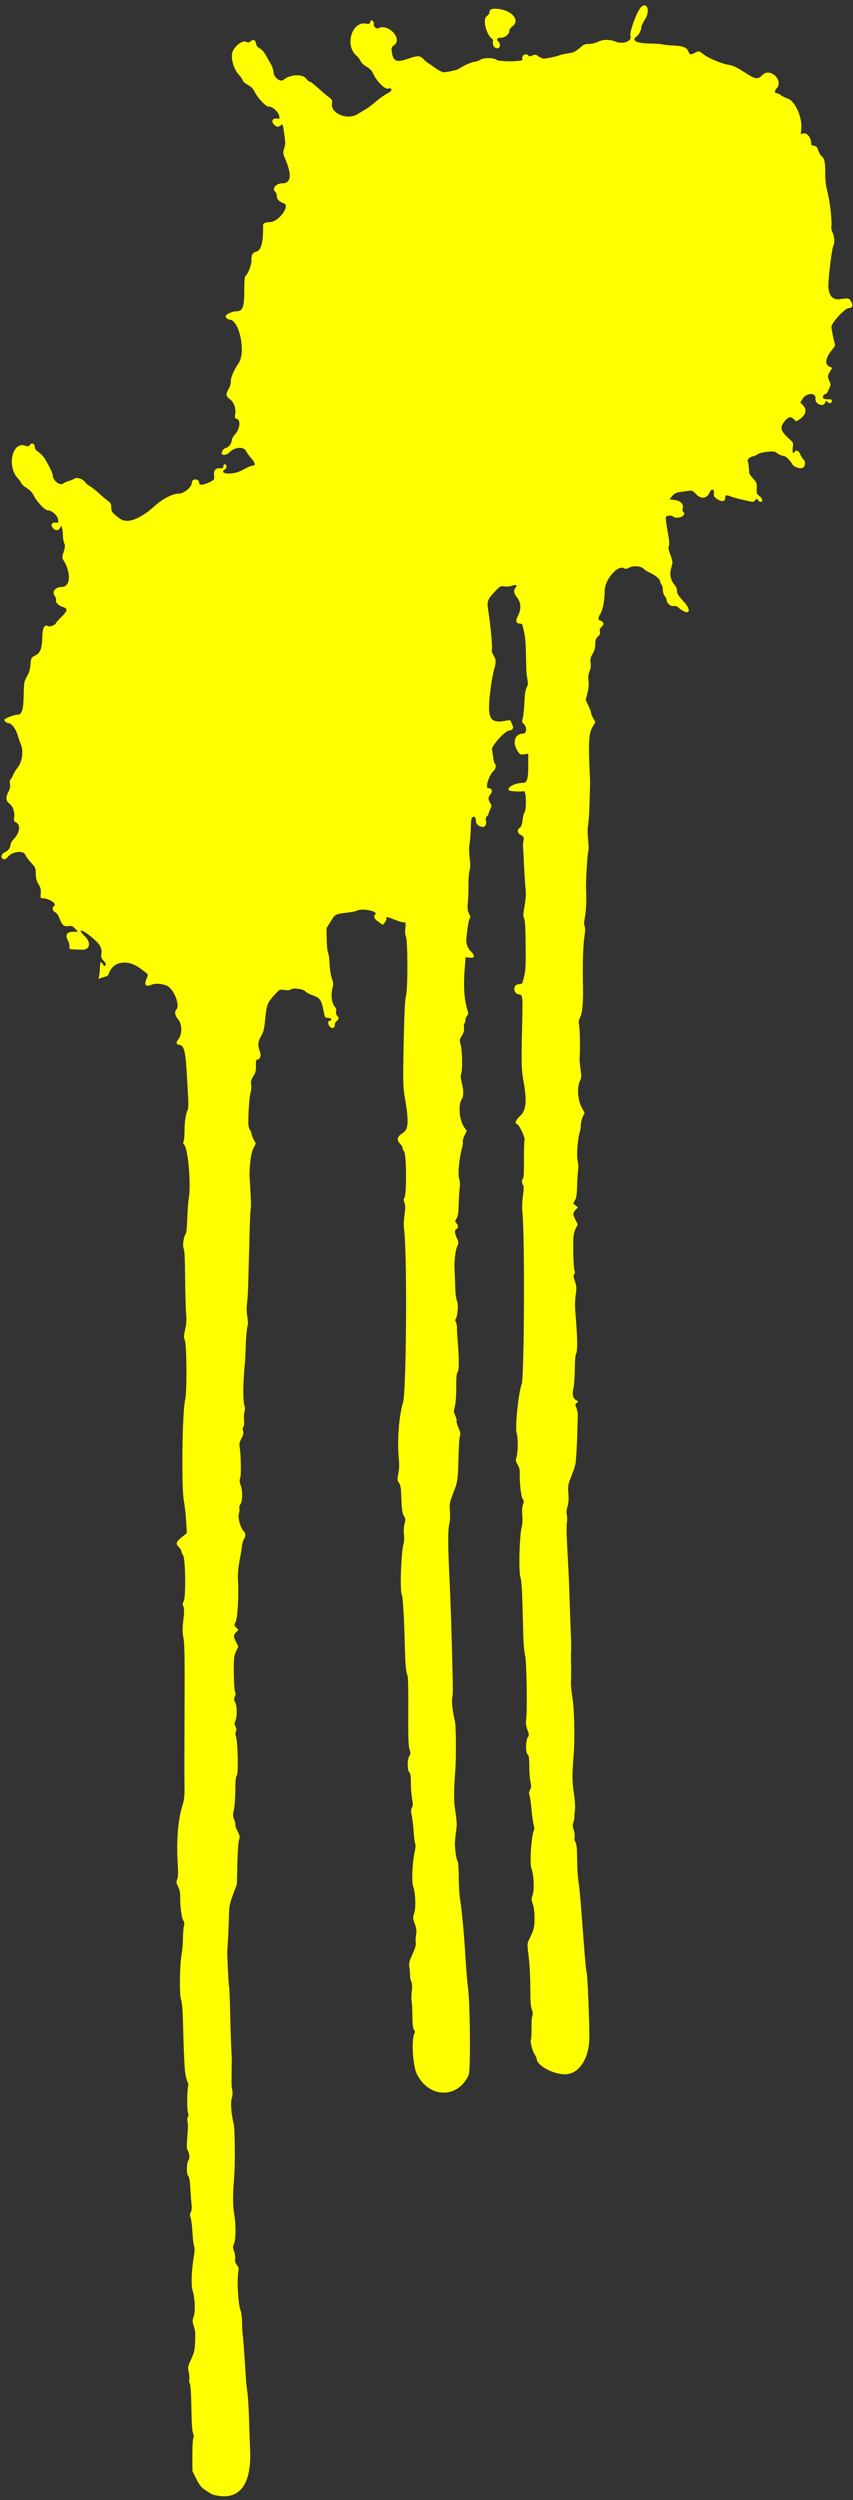 <?xml version="1.0" encoding="UTF-8"?><svg xmlns="http://www.w3.org/2000/svg" xmlns:xlink="http://www.w3.org/1999/xlink" height="612.9" preserveAspectRatio="xMidYMid meet" version="1.0" viewBox="221.2 35.8 209.2 612.9" width="209.2" zoomAndPan="magnify"><rect x="221.2" y="35.8" width="209.2" height="612.9" fill="#333333" stroke="none"/><g id="change1_1"><path d="m 274.63,647.623 c -1.336,-0.24 -1.365,-0.253 -3.094,-1.389 -0.975,-0.641 -1.409,-1.185 -2.179,-2.728 l -0.961,-1.927 -0.015,-3.726 c -0.008,-2.049 0.092,-3.981 0.223,-4.293 0.157,-0.375 0.132,-0.822 -0.075,-1.322 -0.201,-0.486 -0.342,-2.676 -0.395,-6.146 -0.052,-3.444 -0.189,-5.591 -0.38,-5.947 -0.164,-0.306 -0.224,-0.79 -0.133,-1.076 0.091,-0.286 0.033,-1.07 -0.129,-1.743 -0.277,-1.156 -0.244,-1.332 0.601,-3.187 0.888,-1.948 0.968,-2.473 0.992,-6.481 0.003,-0.283 -0.171,-1.038 -0.384,-1.679 -0.345,-1.039 -0.345,-1.29 0.003,-2.313 0.451,-1.329 0.311,-4.515 -0.282,-6.42 -0.389,-1.252 -0.231,-5.148 0.345,-8.455 0.191,-1.096 0.203,-1.873 0.038,-2.313 -0.137,-0.364 -0.319,-1.897 -0.405,-3.406 -0.086,-1.509 -0.283,-3.108 -0.438,-3.554 -0.214,-0.614 -0.204,-0.957 0.042,-1.416 0.223,-0.416 0.269,-1.095 0.148,-2.166 -0.097,-0.858 -0.229,-2.62 -0.292,-3.915 -0.08,-1.633 -0.238,-2.489 -0.514,-2.794 -0.478,-0.528 -0.391,-3.326 0.121,-3.944 0.34,-0.41 0.18,-1.703 -0.309,-2.485 -0.18,-0.288 -0.18,-1.35 0,-3.349 0.152,-1.696 0.169,-3.177 0.039,-3.522 -0.138,-0.369 -0.118,-0.791 0.053,-1.11 0.193,-0.36 0.196,-0.746 0.01,-1.278 -0.249,-0.715 -0.156,-5.983 0.114,-6.419 0.065,-0.105 -0.015,-0.519 -0.178,-0.919 -0.693,-1.704 -0.811,-3.227 -1.11,-14.412 -0.09,-3.35 -0.247,-5.221 -0.487,-5.795 -0.433,-1.035 -0.332,-8.595 0.15,-11.218 0.17,-0.924 0.314,-2.606 0.321,-3.737 0.007,-1.131 0.111,-2.491 0.231,-3.022 0.158,-0.698 0.123,-1.081 -0.125,-1.38 -0.414,-0.499 -0.823,-3.476 -0.781,-5.682 0.023,-1.175 -0.113,-1.881 -0.508,-2.639 -0.466,-0.894 -0.496,-1.139 -0.224,-1.796 0.224,-0.541 0.263,-1.56 0.136,-3.528 -0.364,-5.615 0.037,-11.027 1.059,-14.27 0.562,-1.782 0.624,-2.401 0.581,-5.782 -0.026,-2.082 -0.016,-10.561 0.024,-18.841 0.055,-11.683 -0.005,-15.438 -0.268,-16.764 -0.275,-1.381 -0.28,-2.222 -0.029,-4.382 0.238,-2.046 0.24,-2.828 0.01,-3.333 -0.239,-0.525 -0.226,-0.78 0.067,-1.248 0.569,-0.91 0.458,-10.44 -0.131,-11.281 -0.231,-0.33 -0.42,-0.771 -0.42,-0.979 0,-0.208 -0.299,-0.691 -0.665,-1.073 -0.808,-0.843 -0.636,-1.312 0.941,-2.56 l 1.055,-0.836 -0.175,-2.98 c -0.096,-1.639 -0.343,-3.822 -0.549,-4.85 -0.636,-3.18 -0.406,-21.933 0.305,-24.854 0.487,-1.999 0.401,-13.791 -0.107,-14.722 -0.263,-0.482 -0.244,-0.94 0.106,-2.511 0.324,-1.457 0.381,-2.433 0.236,-4.036 -0.105,-1.163 -0.212,-5.063 -0.238,-8.667 -0.03,-4.34 -0.145,-6.736 -0.339,-7.095 -0.344,-0.636 -0.058,-2.948 0.439,-3.547 0.205,-0.247 0.357,-1.605 0.425,-3.801 0.059,-1.879 0.217,-4.052 0.353,-4.83 0.603,-3.451 -0.123,-12.233 -1.101,-13.313 -0.276,-0.305 -0.328,-0.567 -0.164,-0.826 0.132,-0.209 0.242,-1.398 0.244,-2.643 0.004,-2.22 0.316,-4.236 0.792,-5.122 0.133,-0.248 0.173,-1.564 0.09,-2.955 -0.083,-1.38 -0.242,-4.185 -0.354,-6.234 -0.27,-4.934 -0.661,-6.504 -1.665,-6.68 -0.969,-0.169 -1.058,-0.521 -0.356,-1.414 0.945,-1.202 0.91,-3.757 -0.068,-4.871 -0.777,-0.885 -0.964,-1.879 -0.449,-2.393 0.85,-0.85 -0.228,-4.186 -1.779,-5.506 -0.886,-0.754 -3.154,-1.07 -4.273,-0.595 -1.47,0.623 -1.905,0.144 -1.283,-1.411 0.443,-1.106 0.442,-1.109 -0.178,-1.572 -0.342,-0.255 -0.925,-0.696 -1.295,-0.98 -3.133,-2.405 -6.817,-1.773 -7.782,1.335 -0.078,0.251 -0.289,0.493 -0.468,0.539 -0.18,0.046 -0.715,0.211 -1.19,0.368 l -0.863,0.284 0.187,-0.823 c 0.103,-0.453 0.19,-1.372 0.194,-2.044 0.008,-1.302 0.253,-1.545 0.706,-0.699 0.153,0.287 0.389,0.453 0.523,0.37 0.387,-0.239 0.291,-0.558 -0.39,-1.292 -0.537,-0.579 -0.611,-0.851 -0.483,-1.781 0.192,-1.403 -0.438,-2.38 -2.715,-4.206 -2.333,-1.871 -3.251,-1.807 -1.307,0.092 1.56,1.523 1.167,3.342 -0.703,3.251 -0.391,-0.019 -1.266,-0.053 -1.946,-0.076 -1.166,-0.039 -1.232,-0.079 -1.172,-0.709 0.035,-0.367 -0.132,-1.037 -0.37,-1.49 -0.751,-1.421 -0.273,-2.133 1.43,-2.133 h 1.058 l -0.735,-0.767 c -0.628,-0.656 -0.868,-0.746 -1.658,-0.619 -1.098,0.176 -1.526,-0.21 -2.18,-1.964 -0.252,-0.676 -0.671,-1.27 -0.997,-1.413 -0.722,-0.318 -0.88,-1.147 -0.299,-1.572 0.779,-0.57 -1.301,-1.888 -2.979,-1.888 -0.365,0 -0.415,-0.188 -0.308,-1.143 0.104,-0.92 -0.003,-1.369 -0.545,-2.294 -0.511,-0.872 -0.674,-1.5 -0.674,-2.594 0,-1.353 -0.071,-1.519 -1.143,-2.665 -0.629,-0.672 -1.268,-1.55 -1.42,-1.951 -0.411,-1.082 -3.032,-0.862 -4.136,0.347 -0.773,0.846 -0.941,0.91 -1.487,0.563 -0.537,-0.34 -0.096,-1.319 0.723,-1.605 0.7,-0.244 1.296,-1.137 1.296,-1.94 0,-0.225 0.452,-0.9 1.005,-1.499 1.272,-1.379 1.444,-3.296 0.342,-3.798 -0.541,-0.246 -0.606,-0.409 -0.48,-1.189 0.206,-1.267 -0.32,-2.805 -1.174,-3.436 -0.876,-0.648 -0.941,-1.57 -0.207,-2.94 0.362,-0.676 0.467,-1.21 0.355,-1.808 -0.108,-0.577 -0.036,-0.989 0.226,-1.288 0.212,-0.242 0.466,-0.702 0.563,-1.023 0.098,-0.321 0.599,-1.13 1.113,-1.799 1.12,-1.456 1.454,-3.968 0.754,-5.668 -0.214,-0.519 -0.579,-1.578 -0.811,-2.354 -0.442,-1.477 -1.492,-2.83 -2.197,-2.83 -0.43,0 -1.031,-0.472 -1.031,-0.81 0,-0.317 2.319,-1.245 3.11,-1.245 1.207,0 1.559,-1.05 1.635,-4.878 0.06,-3.051 0.11,-3.334 0.79,-4.495 0.517,-0.882 0.768,-1.726 0.872,-2.934 0.144,-1.667 0.163,-1.704 1.174,-2.226 1.288,-0.665 1.667,-1.691 1.735,-4.683 0.049,-2.195 0.575,-3.055 1.514,-2.475 0.302,0.187 1.762,-0.381 1.762,-0.685 0,-0.118 0.636,-0.846 1.414,-1.617 1.568,-1.556 1.619,-2.025 0.265,-2.471 -1.019,-0.336 -1.794,-1.13 -1.599,-1.638 0.078,-0.204 -0.02,-0.584 -0.218,-0.845 -0.902,-1.191 -0.034,-2.402 1.722,-2.402 2.07,0 2.225,-3.606 0.284,-6.6 -0.318,-0.49 -0.307,-0.742 0.085,-1.984 0.362,-1.148 0.39,-1.551 0.147,-2.085 -0.166,-0.364 -0.313,-1.206 -0.327,-1.87 -0.014,-0.665 -0.108,-1.498 -0.208,-1.851 l -0.183,-0.642 -0.314,0.578 c -0.386,0.709 -1.095,0.744 -1.692,0.083 -0.691,-0.763 -0.42,-1.44 0.558,-1.396 0.779,0.035 0.807,0.002 0.659,-0.771 -0.191,-0.997 -1.513,-2.196 -2.435,-2.21 -0.798,-0.012 -2.758,-2.057 -3.58,-3.736 -0.321,-0.655 -0.921,-1.282 -1.657,-1.728 -0.635,-0.385 -1.226,-0.906 -1.314,-1.156 -0.088,-0.251 -0.482,-0.803 -0.875,-1.227 -2.805,-3.026 -1.364,-9.216 1.862,-7.999 0.599,0.226 0.775,0.192 1.069,-0.211 0.469,-0.641 1.198,-0.347 1.198,0.484 0,0.45 0.279,0.831 0.937,1.278 0.515,0.35 1.201,1.077 1.524,1.615 1.242,2.07 1.92,3.51 1.958,4.159 0.078,1.331 1.875,2.589 2.661,1.862 0.134,-0.124 0.707,-0.371 1.272,-0.547 0.565,-0.177 1.171,-0.435 1.346,-0.574 0.531,-0.422 2.085,0.024 2.548,0.73 0.232,0.354 0.761,0.819 1.176,1.034 0.415,0.215 1.409,0.991 2.21,1.725 0.801,0.734 1.832,1.601 2.291,1.927 0.704,0.499 0.835,0.753 0.835,1.619 0,1.055 0.456,1.623 2.288,2.855 1.739,1.169 4.79,0.012 8.345,-3.165 2.097,-1.874 4.422,-3.065 5.98,-3.065 1.255,0 3.172,-1.647 3.172,-2.725 0,-0.356 0.203,-0.608 0.565,-0.703 0.674,-0.176 1.234,0.225 1.234,0.884 0,0.594 1.138,0.453 2.698,-0.336 0.982,-0.497 1.024,-0.567 0.942,-1.597 -0.102,-1.271 0.385,-1.826 1.525,-1.739 0.595,0.045 0.745,-0.048 0.745,-0.461 0,-0.289 0.17,-0.518 0.385,-0.518 0.43,0 0.53,0.908 0.128,1.157 -2.011,1.243 1.703,1.582 3.965,0.362 1.721,-0.928 2.306,-1.168 3.038,-1.242 0.445,-0.045 0.135,-0.853 -0.672,-1.753 -0.475,-0.53 -1.055,-1.337 -1.288,-1.792 -0.6,-1.173 -2.898,-0.943 -4.119,0.413 -0.476,0.528 -1.549,0.74 -1.778,0.351 -0.244,-0.414 0.351,-1.342 0.958,-1.494 0.726,-0.182 1.438,-1.123 1.438,-1.901 0,-0.287 0.405,-0.97 0.899,-1.518 1.13,-1.251 1.337,-3.457 0.349,-3.715 -0.475,-0.124 -0.529,-0.272 -0.396,-1.093 0.242,-1.493 -0.285,-3.016 -1.281,-3.698 -1.008,-0.69 -1.081,-1.309 -0.304,-2.577 0.315,-0.515 0.537,-1.281 0.519,-1.793 -0.035,-0.995 0.622,-2.533 1.955,-4.572 1.77,-2.707 0.079,-10.594 -2.272,-10.594 -0.528,0 -1.115,-0.652 -0.9,-1 0.287,-0.465 1.758,-1.055 2.63,-1.055 1.51,0 1.882,-0.997 1.883,-5.044 0,-2.566 0.086,-3.444 0.358,-3.67 0.582,-0.483 1.461,-2.788 1.406,-3.687 -0.082,-1.34 0.242,-1.962 1.144,-2.194 1.249,-0.322 1.78,-2.296 1.702,-6.325 -0.013,-0.655 0.454,-0.914 1.654,-0.919 2.104,-0.008 5.117,-4.028 3.454,-4.607 -1.163,-0.405 -1.751,-1.02 -1.751,-1.829 0,-0.385 -0.173,-0.844 -0.385,-1.02 -0.875,-0.726 0.226,-2.056 1.702,-2.056 2.238,0 2.458,-2.062 0.665,-6.228 -0.457,-1.062 -0.484,-1.34 -0.209,-2.184 0.389,-1.196 0.389,-1.475 0.008,-4.124 -0.285,-1.977 -0.338,-2.101 -0.742,-1.735 -0.607,0.55 -1.113,0.492 -1.763,-0.2 -0.73,-0.777 -0.257,-1.611 0.8,-1.409 0.627,0.12 0.659,0.078 0.517,-0.669 -0.186,-0.976 -1.739,-2.36 -2.531,-2.256 -0.667,0.087 -2.732,-2.082 -3.517,-3.695 -0.349,-0.718 -0.857,-1.228 -1.629,-1.638 -0.617,-0.327 -1.196,-0.841 -1.286,-1.141 -0.09,-0.3 -0.5,-0.901 -0.912,-1.335 -1.377,-1.452 -2.154,-4.529 -1.476,-5.845 0.813,-1.579 2.468,-2.681 3.332,-2.219 0.423,0.226 0.633,0.195 1.016,-0.152 0.63,-0.57 1.215,-0.327 1.319,0.548 0.045,0.383 0.308,0.823 0.583,0.979 0.796,0.451 1.33,0.996 1.786,1.825 0.233,0.424 0.761,1.349 1.172,2.056 0.411,0.707 0.756,1.666 0.765,2.132 0.027,1.337 1.673,2.597 2.471,1.892 1.501,-1.324 4.668,-1.484 5.526,-0.279 0.294,0.413 0.691,0.751 0.883,0.751 0.191,0 1.137,0.724 2.102,1.609 0.965,0.885 2.143,1.884 2.618,2.221 0.76,0.54 0.846,0.716 0.722,1.479 -0.408,2.511 3.857,4.241 6.391,2.592 0.706,-0.459 1.605,-1.002 1.999,-1.207 0.393,-0.204 1.432,-0.995 2.308,-1.758 0.876,-0.762 2.138,-1.665 2.805,-2.005 1.362,-0.695 1.499,-1.482 0.214,-1.225 -0.822,0.164 -2.781,-1.845 -3.615,-3.708 -0.313,-0.699 -0.8,-1.203 -1.573,-1.63 -0.646,-0.357 -1.283,-0.958 -1.506,-1.423 -0.212,-0.443 -0.647,-1.019 -0.967,-1.28 -2.958,-2.418 -1.253,-8.458 2.23,-7.901 0.862,0.138 0.993,0.088 1.128,-0.427 0.131,-0.501 0.21,-0.535 0.563,-0.243 0.226,0.187 0.356,0.482 0.289,0.655 -0.23,0.598 0.588,1.432 1.124,1.146 2.372,-1.269 5.987,2.575 3.884,4.13 -0.665,0.492 -0.728,0.66 -0.602,1.614 0.316,2.397 1.135,2.748 4.029,1.726 2.316,-0.818 2.988,-0.796 3.747,0.117 0.204,0.246 0.778,0.716 1.274,1.045 0.497,0.329 1.399,0.949 2.004,1.378 0.606,0.429 1.377,0.78 1.715,0.78 0.799,0 3.276,-0.547 3.614,-0.799 0.878,-0.653 3.364,-1.771 3.939,-1.773 0.374,-0.001 1.027,-0.23 1.45,-0.509 0.782,-0.515 3.195,-0.505 3.863,0.016 0.702,0.548 6.736,0.497 6.395,-0.054 -0.077,-0.125 -0.067,-0.457 0.022,-0.738 0.18,-0.566 1.3,-0.721 1.472,-0.204 0.079,0.236 0.291,0.23 0.909,-0.026 0.72,-0.298 0.887,-0.276 1.565,0.206 0.417,0.297 0.992,0.54 1.277,0.54 0.661,0 3.096,-0.505 3.77,-0.782 0.283,-0.116 0.919,-0.282 1.413,-0.369 0.495,-0.087 1.263,-0.222 1.708,-0.3 0.445,-0.078 1.308,-0.593 1.917,-1.144 0.949,-0.858 1.278,-1.003 2.285,-1.003 0.669,0 1.611,-0.222 2.185,-0.514 1.163,-0.593 2.891,-0.627 4.231,-0.084 1.974,0.8 4.184,-0.042 3.745,-1.428 -0.238,-0.75 1.237,-5.036 2.244,-6.519 1.547,-2.279 2.85,0.134 1.344,2.488 -0.495,0.773 -0.899,1.649 -0.899,1.945 0,0.72 -0.651,1.942 -1.262,2.37 -1.251,0.876 0.139,1.605 3.108,1.631 1.458,0.013 2.939,0.114 3.293,0.224 0.353,0.111 1.607,0.24 2.786,0.287 2.337,0.093 3.238,0.474 3.643,1.54 0.272,0.715 0.617,0.769 1.537,0.244 0.899,-0.514 1.134,-0.479 2.065,0.305 1.12,0.943 4.43,2.349 6.206,2.637 1.121,0.182 2.02,0.6 3.854,1.793 2.782,1.809 3.248,1.878 4.5,0.662 1.907,-1.852 5.241,1.399 3.421,3.336 -0.574,0.61 -0.524,1.161 0.105,1.161 0.185,0 0.612,0.217 0.95,0.483 0.338,0.266 1.133,0.659 1.768,0.873 1.754,0.593 3.542,4.695 3.242,7.436 l -0.133,1.212 0.721,-0.144 c 0.83,-0.166 1.822,1.083 1.822,2.296 0,0.528 0.141,0.675 0.707,0.741 0.57,0.066 0.771,0.279 1.039,1.109 0.183,0.565 0.546,1.201 0.808,1.413 0.726,0.588 0.908,1.436 0.912,4.24 0.003,1.828 0.165,3.163 0.563,4.625 0.581,2.136 1.15,7.262 0.932,8.402 -0.069,0.36 0.066,1.025 0.3,1.477 0.489,0.945 0.577,2.53 0.182,3.269 -0.314,0.588 -1.122,6.866 -1.209,9.393 -0.086,2.535 0.917,3.918 2.679,3.691 2.455,-0.316 2.385,-0.33 2.899,0.583 0.531,0.942 0.305,1.58 -0.561,1.58 -0.976,0 -4.435,3.807 -4.278,4.709 0.078,0.449 0.21,1.221 0.293,1.715 0.083,0.495 0.278,1.326 0.434,1.847 0.259,0.87 0.223,1.018 -0.436,1.799 -1.679,1.989 -2.02,3.61 -0.883,4.198 l 0.784,0.405 -0.527,0.852 c -0.631,1.021 -0.65,1.365 -0.13,2.408 0.273,0.547 0.322,0.941 0.156,1.26 -0.132,0.255 -0.366,0.782 -0.52,1.171 -0.153,0.389 -0.443,0.707 -0.643,0.707 -0.406,0 -0.756,0.69 -0.533,1.051 0.08,0.129 0.609,0.234 1.176,0.234 0.825,0 1.015,0.086 0.948,0.428 -0.116,0.596 -0.591,0.697 -1.064,0.225 -0.359,-0.359 -0.414,-0.348 -0.561,0.117 -0.403,1.269 -2.559,0.422 -2.397,-0.942 0.184,-1.55 -2.289,-1.454 -3.211,0.125 l -0.496,0.85 0.718,0.75 c 0.937,0.978 0.589,2.362 -0.829,3.291 l -0.904,0.593 -0.568,-0.534 c -0.794,-0.745 -1.262,-0.67 -2.156,0.349 -1.405,1.6 -1.18,2.54 1.078,4.523 0.931,0.818 0.959,0.89 0.794,2.089 -0.161,1.167 0.101,1.663 0.52,0.985 0.321,-0.52 0.935,-0.234 1.283,0.599 0.197,0.471 0.538,1.005 0.758,1.188 0.683,0.567 0.52,2.028 -0.247,2.221 -0.829,0.208 -2.117,-0.323 -2.481,-1.023 -0.456,-0.879 -1.59,-1.941 -2.079,-1.949 -0.452,-0.007 -1.259,-0.389 -1.988,-0.942 -0.485,-0.368 -3.801,0.042 -4.368,0.539 -0.212,0.186 -0.762,0.418 -1.223,0.516 -0.776,0.165 -1.506,0.919 -1.193,1.232 0.117,0.117 0.269,1.373 0.339,2.805 0.012,0.237 0.443,0.873 0.958,1.413 0.864,0.905 0.933,1.09 0.88,2.357 -0.048,1.138 0.034,1.439 0.474,1.748 0.293,0.205 0.653,0.6 0.802,0.877 0.38,0.71 -0.408,0.998 -0.921,0.336 -0.365,-0.471 -0.381,-0.471 -0.746,7e-5 -0.25,0.323 -0.567,0.435 -0.964,0.341 -0.325,-0.078 -1.4,-0.323 -2.389,-0.545 -0.989,-0.222 -2.219,-0.572 -2.733,-0.777 -1.004,-0.4 -1.25,-0.321 -1.25,0.404 0,0.884 -0.858,1.028 -1.9,0.32 -0.808,-0.549 -0.942,-0.772 -0.876,-1.457 0.111,-1.148 -0.606,-1.231 -1.092,-0.127 -0.638,1.45 -2.078,1.606 -3.261,0.352 -0.881,-0.934 -0.975,-0.97 -2.1,-0.801 -0.648,0.097 -1.611,0.238 -2.141,0.312 -0.662,0.093 -1.177,0.389 -1.645,0.944 l -0.681,0.808 1.231,0.144 c 1.502,0.176 2.294,0.97 2.055,2.058 -0.086,0.39 -0.033,0.779 0.117,0.872 0.38,0.235 0.339,0.548 -0.132,1.019 -0.448,0.448 -2.045,0.55 -2.294,0.147 -0.229,-0.371 -1.664,-0.316 -1.811,0.069 -0.119,0.31 0.034,1.468 0.655,4.956 0.169,0.947 0.188,1.797 0.049,2.172 -0.168,0.453 -0.065,1.027 0.387,2.17 0.338,0.855 0.56,1.785 0.492,2.068 -0.068,0.283 -0.242,0.976 -0.387,1.542 -0.325,1.264 0.048,2.792 0.914,3.74 0.368,0.403 0.599,0.976 0.599,1.484 0,0.656 0.32,1.171 1.542,2.485 2.418,2.599 1.321,3.811 -1.34,1.479 -0.257,-0.225 -0.716,-0.333 -1.1,-0.26 -0.704,0.134 -1.671,-0.766 -1.671,-1.555 0,-0.217 -0.196,-0.612 -0.436,-0.877 -0.241,-0.267 -0.447,-0.935 -0.461,-1.497 -0.014,-0.558 -0.165,-1.154 -0.335,-1.324 -0.17,-0.17 -0.309,-0.496 -0.309,-0.724 0,-0.57 -1.194,-1.607 -2.498,-2.17 -0.596,-0.257 -1.275,-0.678 -1.507,-0.935 -0.648,-0.716 -2.529,-0.907 -3.546,-0.359 -0.681,0.367 -0.943,0.394 -1.407,0.146 -1.504,-0.805 -4.66,2.889 -4.664,5.456 -0.003,2.27 -0.46,4.787 -1.041,5.726 -0.636,1.03 -0.632,1.551 0.014,1.72 0.811,0.212 0.947,0.962 0.273,1.507 -0.441,0.357 -0.545,0.633 -0.422,1.123 0.124,0.494 0.008,0.793 -0.486,1.25 -0.522,0.484 -0.65,0.847 -0.652,1.857 -0.003,0.867 -0.204,1.606 -0.652,2.39 -0.523,0.915 -0.618,1.342 -0.488,2.203 0.108,0.723 0.025,1.392 -0.259,2.071 -0.3,0.718 -0.373,1.375 -0.256,2.311 0.108,0.867 0.02,1.881 -0.262,3.006 l -0.426,1.698 0.659,1.393 c 0.362,0.766 0.659,1.578 0.659,1.803 0,0.226 0.239,0.816 0.532,1.312 l 0.532,0.902 -0.699,1.193 c -0.901,1.538 -1.051,3.682 -0.737,10.524 0.078,1.696 0.134,3.257 0.124,3.469 -0.01,0.212 -0.066,2.236 -0.126,4.497 -0.06,2.261 -0.221,4.747 -0.357,5.525 -0.16,0.912 -0.16,2.221 0.003,3.689 0.138,1.251 0.165,2.466 0.061,2.698 -0.246,0.551 -0.656,7.426 -0.561,9.417 0.125,2.622 0.007,5.248 -0.312,6.936 -0.211,1.117 -0.224,1.768 -0.043,2.106 0.183,0.341 0.154,1.212 -0.094,2.874 -0.296,1.984 -0.431,7.014 -0.313,11.725 0.097,3.871 -0.144,6.718 -0.644,7.626 -0.413,0.749 -0.477,1.148 -0.311,1.927 0.202,0.948 0.291,6.203 0.136,8.049 -0.042,0.495 0.057,1.795 0.219,2.89 0.249,1.689 0.234,2.106 -0.1,2.752 -0.774,1.498 -0.637,4.574 0.285,6.366 l 0.804,1.565 -0.475,1.061 c -0.261,0.584 -0.461,1.435 -0.444,1.892 0.017,0.457 -0.098,1.233 -0.256,1.725 -0.509,1.584 -0.834,5.96 -0.525,7.077 0.161,0.582 0.204,1.609 0.103,2.424 -0.097,0.778 -0.207,2.576 -0.245,3.995 -0.053,1.99 -0.178,2.746 -0.543,3.304 -0.47,0.717 -0.469,0.727 0.148,1.193 l 0.622,0.469 -0.575,0.612 c -0.715,0.761 -0.72,1.185 -0.025,2.517 l 0.55,1.055 -0.532,1.073 c -0.378,0.763 -0.543,1.63 -0.571,3 -0.064,3.152 0.119,7.043 0.347,7.399 0.124,0.194 0.081,0.492 -0.105,0.715 -0.255,0.308 -0.225,0.657 0.155,1.773 0.404,1.188 0.435,1.662 0.214,3.268 -0.25,1.812 -0.245,2.679 0.03,5.989 0.384,4.614 0.418,7.817 0.09,8.397 -0.228,0.402 -0.345,1.688 -0.36,3.938 -0.012,1.837 -0.164,3.924 -0.337,4.638 -0.364,1.498 -0.113,2.486 0.748,2.947 0.525,0.281 0.528,0.307 0.077,0.637 -0.429,0.313 -0.438,0.421 -0.105,1.2 0.201,0.471 0.358,1.261 0.349,1.755 -0.108,5.937 -0.382,11.378 -0.614,12.206 -0.308,1.097 -0.358,1.24 -1.259,3.561 -0.497,1.279 -0.561,1.803 -0.431,3.488 0.107,1.388 0.041,2.356 -0.221,3.227 -0.245,0.813 -0.302,1.518 -0.166,2.037 0.114,0.436 0.126,1.255 0.025,1.821 -0.101,0.565 -0.1,2.589 0,4.497 0.101,1.908 0.207,3.932 0.234,4.497 0.027,0.565 0.099,1.895 0.159,2.955 0.06,1.06 0.174,4.009 0.253,6.553 0.079,2.544 0.212,6.36 0.296,8.48 0.084,2.12 0.124,4.201 0.089,4.625 -0.035,0.424 -0.048,1.32 -0.028,1.991 0.049,1.661 0.043,4.027 -0.014,5.653 -0.026,0.742 0.144,2.448 0.379,3.79 0.422,2.418 0.602,9.946 0.322,13.491 -0.427,5.41 -0.426,6.878 0.005,9.728 0.248,1.638 0.375,3.435 0.287,4.058 -0.086,0.615 -0.154,1.461 -0.15,1.88 0.004,0.419 -0.115,1.059 -0.266,1.422 -0.204,0.493 -0.183,0.918 0.086,1.679 0.197,0.561 0.303,1.396 0.236,1.857 -0.074,0.5 0.018,1.008 0.227,1.26 0.257,0.309 0.361,1.429 0.389,4.173 0.021,2.063 0.173,4.502 0.337,5.421 0.164,0.919 0.517,4.619 0.785,8.223 0.865,11.636 0.98,12.956 1.247,14.262 0.212,1.036 0.65,12.035 0.629,15.803 -0.028,5.143 -2.579,8.994 -5.96,8.994 -2.97,0 -6.917,-2.163 -6.961,-3.815 -0.005,-0.19 -0.218,-0.653 -0.473,-1.028 -0.569,-0.836 -1.188,-3.251 -0.937,-3.657 0.101,-0.163 0.167,-1.446 0.148,-2.85 -0.019,-1.405 0.075,-2.759 0.209,-3.01 0.165,-0.308 0.123,-0.808 -0.13,-1.54 -0.237,-0.687 -0.368,-2.043 -0.358,-3.706 0.022,-3.83 -0.16,-7.446 -0.508,-10.074 -0.259,-1.956 -0.248,-2.432 0.071,-3.084 1.332,-2.723 1.431,-3.092 1.453,-5.396 0.015,-1.537 -0.12,-2.719 -0.401,-3.524 -0.383,-1.096 -0.386,-1.32 -0.034,-2.352 0.435,-1.276 0.248,-5.035 -0.321,-6.458 -0.492,-1.231 0.007,-8.371 0.658,-9.426 0.09,-0.145 0.042,-0.686 -0.107,-1.201 -0.149,-0.515 -0.398,-2.311 -0.553,-3.992 -0.156,-1.681 -0.385,-3.238 -0.51,-3.461 -0.147,-0.262 -0.087,-0.676 0.169,-1.17 0.327,-0.632 0.345,-0.983 0.106,-2.019 -0.159,-0.69 -0.29,-2.388 -0.29,-3.773 0,-1.925 -0.091,-2.594 -0.385,-2.838 -0.533,-0.442 -0.527,-3.4 0.009,-4.217 0.358,-0.546 0.351,-0.717 -0.079,-1.854 -0.362,-0.958 -0.432,-1.598 -0.3,-2.723 0.302,-2.57 0.091,-14.337 -0.279,-15.618 -0.184,-0.636 -0.374,-2.66 -0.424,-4.497 -0.049,-1.837 -0.151,-5.653 -0.227,-8.48 -0.086,-3.207 -0.262,-5.477 -0.468,-6.039 -0.508,-1.386 -0.258,-10.529 0.345,-12.579 0.143,-0.488 0.189,-1.655 0.102,-2.594 -0.1,-1.077 -0.043,-2.057 0.155,-2.656 0.253,-0.767 0.248,-1.028 -0.027,-1.36 -0.403,-0.486 -0.805,-3.659 -0.754,-5.951 0.028,-1.264 -0.088,-1.828 -0.52,-2.527 -0.488,-0.79 -0.521,-1.019 -0.265,-1.872 0.363,-1.212 0.381,-4.884 0.027,-5.813 -0.46,-1.209 0.425,-9.913 1.223,-12.026 0.643,-1.705 0.792,-36.323 0.181,-42.118 -0.11,-1.044 -0.056,-2.674 0.135,-4.073 0.232,-1.698 0.242,-2.409 0.036,-2.615 -0.356,-0.356 -0.369,-1.382 -0.02,-1.597 0.165,-0.102 0.251,-1.813 0.232,-4.576 -0.017,-2.428 0.048,-4.609 0.144,-4.847 0.212,-0.528 -1.242,-3.688 -1.795,-3.9 -0.685,-0.263 -0.412,-1.002 0.776,-2.109 1.431,-1.333 1.631,-3.674 0.733,-8.59 -0.482,-2.639 -0.527,-4.541 -0.316,-13.315 0.183,-7.617 0.176,-7.696 -0.77,-7.806 -1.513,-0.175 -1.512,-2.52 0.003,-2.52 0.411,0 0.79,-0.145 0.841,-0.321 0.804,-2.763 0.854,-3.329 0.799,-9.191 -0.04,-4.265 -0.151,-6.221 -0.379,-6.647 -0.264,-0.494 -0.244,-1.04 0.111,-3.015 0.283,-1.569 0.376,-2.928 0.268,-3.889 -0.092,-0.813 -0.267,-3.501 -0.39,-5.974 -0.123,-2.473 -0.244,-4.67 -0.268,-4.882 -0.024,-0.212 0.033,-0.79 0.126,-1.285 0.154,-0.815 0.096,-0.941 -0.617,-1.337 -0.911,-0.506 -1.032,-1.289 -0.281,-1.815 0.363,-0.255 0.554,-0.785 0.677,-1.878 0.094,-0.838 0.315,-1.696 0.492,-1.908 0.498,-0.597 0.372,-5.301 -0.138,-5.17 -0.726,0.186 -3.435,0.034 -3.676,-0.207 -0.671,-0.671 1.42,-1.818 3.316,-1.818 1.124,0 1.393,-0.845 1.393,-4.382 v -2.764 l -1.005,0.135 c -0.947,0.127 -1.042,0.076 -1.647,-0.882 -1.312,-2.079 -0.63,-4.184 1.356,-4.184 1.076,0 1.022,-1.901 -0.074,-2.614 -0.182,-0.118 -0.174,-0.483 0.027,-1.156 0.161,-0.541 0.341,-2.261 0.4,-3.822 0.075,-1.989 0.236,-3.09 0.54,-3.678 0.358,-0.693 0.389,-1.071 0.177,-2.172 -0.141,-0.733 -0.26,-1.911 -0.264,-2.618 -0.004,-0.707 -0.05,-2.73 -0.103,-4.497 -0.081,-2.745 -0.219,-3.739 -0.847,-6.103 -0.047,-0.177 -0.306,-0.321 -0.576,-0.321 -0.942,0 -1.165,-0.649 -0.594,-1.724 0.941,-1.77 0.902,-3.328 -0.118,-4.664 -0.877,-1.148 -0.942,-1.73 -0.287,-2.549 0.429,-0.536 -0.019,-0.693 -0.985,-0.344 -0.519,0.188 -1.31,0.259 -1.857,0.167 -0.886,-0.149 -1.035,-0.074 -2.138,1.071 -2.013,2.09 -2.184,2.552 -1.812,4.888 0.545,3.424 1.043,8.627 0.896,9.362 -0.093,0.464 0.044,1.001 0.403,1.582 0.649,1.05 0.67,1.647 0.125,3.517 -0.227,0.777 -0.576,2.627 -0.776,4.111 -1.072,7.949 -0.451,9.259 3.953,8.339 0.677,-0.141 0.86,-0.085 0.982,0.305 0.083,0.263 0.264,0.69 0.403,0.948 0.305,0.567 -0.125,1.2 -0.815,1.2 -1.016,0 -4.433,3.767 -4.254,4.689 0.089,0.459 0.233,1.387 0.319,2.061 0.086,0.674 0.258,1.288 0.381,1.364 0.405,0.251 0.233,1.305 -0.29,1.779 -1.182,1.069 -2.166,4.24 -1.316,4.24 0.843,0 1.142,0.714 0.591,1.414 -0.671,0.854 -0.695,1.234 -0.133,2.184 0.397,0.672 0.397,0.783 0,1.62 -0.234,0.494 -0.426,1.011 -0.426,1.149 0,0.138 -0.172,0.394 -0.383,0.569 -0.237,0.197 -0.326,0.544 -0.234,0.912 0.23,0.915 -0.11,1.659 -0.757,1.659 -0.921,0 -1.71,-0.711 -1.71,-1.541 0,-0.853 -0.384,-1.199 -0.877,-0.79 -0.233,0.193 -0.351,1.039 -0.374,2.682 -0.018,1.32 -0.145,2.991 -0.283,3.714 -0.165,0.869 -0.158,2.057 0.019,3.508 0.196,1.603 0.189,2.434 -0.026,3.084 -0.162,0.49 -0.283,2.022 -0.269,3.404 0.014,1.382 -0.053,3.369 -0.148,4.415 -0.143,1.567 -0.092,2.053 0.286,2.756 0.358,0.665 0.393,0.934 0.157,1.218 -0.242,0.292 -0.632,2.762 -0.835,5.302 -0.071,0.89 0.397,2.059 1.092,2.725 1.12,1.073 1.011,1.747 -0.254,1.578 l -0.997,-0.134 -0.162,1.963 c -0.443,5.375 -0.238,8.432 0.78,11.625 0.072,0.226 -0.051,0.594 -0.274,0.817 -0.223,0.223 -0.405,0.696 -0.405,1.051 0,0.355 -0.108,0.712 -0.24,0.794 -0.132,0.082 -0.177,0.54 -0.099,1.018 0.105,0.648 -0.024,1.147 -0.508,1.958 -0.607,1.017 -0.627,1.16 -0.317,2.193 0.398,1.322 0.493,6.237 0.139,7.168 -0.178,0.468 -0.14,1.085 0.13,2.123 0.475,1.822 0.487,3.398 0.033,4.06 -1,1.456 -0.622,5.327 0.695,7.121 l 0.517,0.704 -0.564,1.129 c -0.31,0.621 -0.497,1.302 -0.416,1.514 0.081,0.212 -0.027,1.006 -0.241,1.764 -0.661,2.347 -1.011,6.259 -0.657,7.332 0.195,0.592 0.24,1.454 0.124,2.371 -0.101,0.792 -0.213,2.618 -0.249,4.058 -0.049,1.969 -0.176,2.786 -0.511,3.298 -0.407,0.621 -0.41,0.72 -0.04,1.129 0.512,0.566 0.522,1.279 0.02,1.471 -0.515,0.198 -0.473,1.027 0.116,2.272 0.449,0.95 0.455,1.088 0.081,1.927 -0.496,1.113 -0.79,3.762 -0.66,5.946 0.054,0.902 0.127,2.795 0.163,4.209 0.039,1.54 0.203,2.819 0.409,3.193 0.389,0.707 0.233,3.51 -0.245,4.403 -0.201,0.375 -0.204,0.628 -0.013,0.86 0.15,0.18 0.269,0.78 0.264,1.333 -0.004,0.553 0.048,1.641 0.116,2.418 0.419,4.802 0.449,8.013 0.08,8.435 -0.291,0.332 -0.374,1.192 -0.366,3.771 0.007,1.993 -0.128,3.879 -0.333,4.676 -0.308,1.195 -0.296,1.443 0.115,2.355 0.253,0.56 0.39,1.132 0.304,1.271 -0.086,0.138 0.118,0.871 0.452,1.628 0.473,1.073 0.552,1.518 0.357,2.019 -0.138,0.353 -0.294,2.839 -0.348,5.525 -0.088,4.414 -0.262,5.881 -0.881,7.452 -1.337,3.391 -1.354,3.469 -1.212,5.537 0.087,1.265 0.02,2.455 -0.175,3.133 -0.319,1.108 -0.323,5.284 -0.011,11.63 0.299,6.089 0.591,14.667 0.787,23.127 0.151,6.517 0.151,6.591 -0.041,7.823 -0.166,1.064 0.128,3.57 0.663,5.667 0.271,1.061 0.332,8.643 0.096,11.949 -0.401,5.617 -0.394,7.73 0.034,10.348 0.237,1.452 0.363,3.128 0.28,3.726 -0.247,1.771 -0.414,3.356 -0.424,4.042 -0.02,1.321 0.418,4.145 0.67,4.318 0.155,0.106 0.267,1.641 0.276,3.777 0.008,1.979 0.148,4.407 0.311,5.396 0.456,2.762 0.99,8.468 1.312,14.005 0.16,2.756 0.46,6.341 0.666,7.966 0.511,4.03 0.639,20.102 0.169,21.174 -2.619,5.962 -9.786,5.832 -12.762,-0.231 -0.945,-1.926 -1.328,-8.183 -0.598,-9.785 0.211,-0.463 0.192,-0.709 -0.083,-1.039 -0.26,-0.313 -0.367,-1.291 -0.387,-3.541 -0.015,-1.71 -0.1,-3.282 -0.189,-3.494 -0.089,-0.212 -0.072,-1.204 0.038,-2.205 0.143,-1.299 0.106,-2.034 -0.128,-2.57 -0.18,-0.413 -0.312,-1.097 -0.293,-1.521 0.019,-0.424 -0.05,-1.294 -0.153,-1.933 -0.164,-1.014 -0.069,-1.423 0.749,-3.212 0.628,-1.375 0.893,-2.275 0.803,-2.732 -0.074,-0.375 -0.04,-1.278 0.076,-2.008 0.169,-1.07 0.108,-1.604 -0.317,-2.757 -0.498,-1.351 -0.504,-1.495 -0.12,-2.617 0.455,-1.328 0.285,-5.145 -0.292,-6.582 -0.392,-0.974 -0.168,-5.952 0.371,-8.279 0.234,-1.008 0.296,-1.817 0.16,-2.082 -0.122,-0.238 -0.297,-1.589 -0.389,-3.003 -0.091,-1.413 -0.299,-3.178 -0.462,-3.922 -0.234,-1.072 -0.226,-1.483 0.041,-1.981 0.267,-0.499 0.275,-0.931 0.042,-2.095 -0.162,-0.807 -0.295,-2.532 -0.295,-3.834 0,-1.79 -0.094,-2.445 -0.385,-2.687 -0.528,-0.438 -0.526,-3.283 0.003,-4.037 0.337,-0.481 0.342,-0.7 0.035,-1.663 -0.274,-0.861 -0.34,-2.949 -0.297,-9.332 0.03,-4.523 -0.047,-8.424 -0.172,-8.671 -0.338,-0.667 -0.544,-2.556 -0.623,-5.719 -0.201,-8.076 -0.512,-13.662 -0.787,-14.14 -0.501,-0.872 -0.178,-10.483 0.419,-12.456 0.153,-0.504 0.2,-1.549 0.107,-2.377 -0.1,-0.9 -0.042,-1.918 0.151,-2.605 0.276,-0.987 0.258,-1.213 -0.144,-1.828 -0.452,-0.69 -0.586,-1.779 -0.696,-5.653 -0.036,-1.272 -0.193,-2.008 -0.535,-2.512 -0.44,-0.649 -0.454,-0.851 -0.159,-2.244 0.22,-1.036 0.261,-2.176 0.126,-3.527 -0.442,-4.438 0.018,-10.662 1.032,-13.945 0.823,-2.665 1.036,-36.457 0.267,-42.309 -0.131,-0.994 -0.094,-2.355 0.097,-3.667 0.239,-1.638 0.237,-2.275 -0.012,-2.964 -0.252,-0.697 -0.252,-0.956 0,-1.261 0.54,-0.651 0.49,-10.451 -0.057,-11.233 -0.235,-0.335 -0.427,-0.78 -0.427,-0.988 0,-0.208 -0.309,-0.701 -0.686,-1.094 -0.849,-0.886 -0.582,-1.734 0.801,-2.55 1.352,-0.798 1.468,-2.925 0.466,-8.582 -0.474,-2.679 -0.503,-4.489 -0.246,-15.675 0.13,-5.663 0.299,-8.623 0.543,-9.508 0.45,-1.631 0.413,-13.572 -0.044,-14.411 -0.178,-0.326 -0.233,-1.103 -0.141,-1.991 0.145,-1.405 0.129,-1.457 -0.464,-1.463 -0.338,-0.003 -1.308,-0.292 -2.156,-0.641 -1.746,-0.719 -2.226,-0.789 -2.036,-0.294 0.072,0.189 -0.091,0.618 -0.364,0.955 l -0.495,0.612 -1.058,-0.733 c -1.047,-0.726 -1.308,-1.338 -0.79,-1.856 0.754,-0.754 -3.144,-1.552 -4.466,-0.914 -0.306,0.147 -1.134,0.339 -1.841,0.426 -3.63,0.447 -3.479,0.375 -4.613,2.189 l -1.04,1.664 0.037,2.734 c 0.02,1.504 0.167,2.977 0.326,3.274 0.159,0.297 0.332,1.555 0.385,2.797 0.054,1.255 0.297,2.817 0.547,3.518 0.39,1.091 0.408,1.43 0.132,2.506 -0.399,1.556 -0.148,3.58 0.542,4.375 0.347,0.4 0.467,0.81 0.374,1.276 -0.086,0.431 0.003,0.802 0.237,0.997 0.509,0.423 0.471,0.922 -0.103,1.325 -0.265,0.186 -0.465,0.618 -0.45,0.97 0.034,0.771 -0.632,0.982 -1.226,0.388 -0.523,-0.523 -0.543,-1.408 -0.031,-1.408 0.212,0 0.385,-0.159 0.385,-0.353 0,-0.207 -0.27,-0.353 -0.653,-0.353 -0.844,0 -0.93,-0.103 -1.172,-1.411 -0.562,-3.032 -0.91,-3.55 -2.807,-4.18 -0.67,-0.222 -1.416,-0.624 -1.659,-0.893 -0.563,-0.622 -3.046,-0.98 -3.601,-0.519 -0.256,0.213 -0.768,0.258 -1.562,0.139 -1.148,-0.172 -1.209,-0.146 -2.217,0.934 -1.979,2.122 -2.187,2.619 -2.506,5.992 -0.249,2.638 -0.402,3.279 -1.06,4.445 -0.799,1.415 -0.84,2.249 -0.196,3.948 0.301,0.793 -0.084,1.758 -0.7,1.758 -0.302,0 -0.375,0.319 -0.34,1.488 0.036,1.216 -0.08,1.686 -0.638,2.569 -0.554,0.878 -0.652,1.269 -0.522,2.083 0.089,0.555 0.023,1.417 -0.147,1.933 -0.285,0.865 -0.536,4.121 -0.559,7.266 -0.006,0.82 0.148,1.561 0.4,1.92 0.225,0.322 0.41,0.763 0.41,0.981 0,0.218 0.232,0.83 0.516,1.36 l 0.516,0.963 -0.613,1.217 c -0.544,1.08 -0.857,3.202 -0.937,6.356 -0.004,0.141 0.098,2.049 0.226,4.24 0.128,2.191 0.166,4.094 0.085,4.229 -0.081,0.135 -0.196,2.159 -0.255,4.497 -0.099,3.889 -0.153,5.885 -0.402,14.658 -0.046,1.625 -0.175,3.516 -0.286,4.203 -0.119,0.737 -0.086,1.955 0.083,2.974 0.2,1.209 0.205,1.99 0.019,2.607 -0.146,0.484 -0.318,2.441 -0.382,4.349 -0.064,1.908 -0.162,3.932 -0.219,4.497 -0.463,4.642 -0.516,9.141 -0.123,10.351 0.181,0.557 0.19,1.083 0.027,1.551 -0.136,0.39 -0.189,1.311 -0.118,2.047 0.078,0.813 0.013,1.477 -0.165,1.692 -0.193,0.232 -0.215,0.564 -0.064,0.965 0.174,0.463 0.075,0.917 -0.405,1.87 -0.476,0.944 -0.589,1.458 -0.451,2.056 0.316,1.375 0.423,6.85 0.149,7.637 -0.193,0.552 -0.163,1.021 0.113,1.804 0.504,1.43 0.484,3.803 -0.038,4.549 -0.226,0.323 -0.353,0.811 -0.281,1.085 0.072,0.274 0.009,0.895 -0.14,1.38 -0.293,0.954 0.494,3.656 1.247,4.281 0.457,0.379 0.457,1.261 0,1.913 -0.196,0.28 -0.417,1.086 -0.492,1.792 -0.075,0.706 -0.267,1.919 -0.428,2.696 -0.41,1.978 -0.625,4.059 -0.544,5.268 0.251,3.748 -0.061,9.592 -0.563,10.558 -0.392,0.754 -0.386,0.82 0.137,1.343 l 0.55,0.55 -0.565,0.601 c -0.703,0.748 -0.703,1.005 -0.005,2.403 l 0.559,1.12 -0.547,1.095 c -0.41,0.822 -0.554,1.608 -0.574,3.148 -0.045,3.427 0.118,6.658 0.353,7.024 0.135,0.209 0.095,0.585 -0.1,0.95 -0.27,0.505 -0.249,0.76 0.131,1.562 0.48,1.011 0.425,3.731 -0.094,4.658 -0.166,0.296 -0.125,0.664 0.127,1.152 0.27,0.522 0.299,0.851 0.106,1.212 -0.176,0.329 -0.18,0.717 -0.013,1.157 0.458,1.203 0.653,9.052 0.238,9.552 -0.266,0.321 -0.366,1.314 -0.381,3.8 -0.011,1.851 -0.168,3.974 -0.348,4.718 -0.282,1.167 -0.27,1.496 0.09,2.394 0.229,0.573 0.353,1.145 0.274,1.272 -0.078,0.127 0.158,0.824 0.526,1.549 0.584,1.152 0.631,1.421 0.372,2.13 -0.167,0.458 -0.346,2.992 -0.41,5.83 l -0.115,5.019 -0.948,2.561 c -0.843,2.278 -0.954,2.86 -1.003,5.26 -0.044,2.178 -0.235,6.239 -0.398,8.48 -0.067,0.925 0.305,8.521 0.427,8.719 0.074,0.12 0.195,3.035 0.268,6.478 0.073,3.443 0.203,7.474 0.289,8.958 0.086,1.484 0.13,2.987 0.098,3.341 -0.032,0.353 -0.045,0.874 -0.028,1.156 0.017,0.283 0.02,0.976 0.008,1.542 -0.057,2.589 -0.036,3.146 0.15,4.062 0.128,0.631 0.08,1.339 -0.135,1.992 -0.336,1.019 -0.096,3.97 0.522,6.408 0.248,0.98 0.33,9.642 0.117,12.334 -0.41,5.163 -0.409,7.218 0.004,9.799 0.447,2.794 0.366,6.246 -0.173,7.337 -0.209,0.423 -0.183,0.803 0.106,1.542 0.211,0.539 0.333,1.385 0.271,1.881 -0.082,0.657 0.031,1.066 0.419,1.514 0.434,0.501 0.499,0.807 0.354,1.669 -0.38,2.257 -0.031,8.067 0.574,9.564 0.178,0.439 0.337,1.769 0.353,2.955 0.017,1.186 0.087,2.503 0.157,2.927 0.111,0.673 0.372,4.255 0.797,10.921 0.068,1.06 0.227,2.505 0.354,3.212 0.127,0.707 0.297,3.482 0.378,6.167 0.08,2.685 0.208,6.27 0.283,7.966 0.363,8.189 -2.446,12.164 -7.904,11.184 z M 342.249,47.062 c -0.159,-0.297 -0.232,-0.76 -0.162,-1.028 0.07,-0.268 0.032,-0.546 -0.084,-0.618 -1.534,-0.948 -2.524,-4.946 -1.406,-5.678 0.351,-0.23 0.638,-0.622 0.638,-0.871 0,-0.813 0.609,-1.053 2.218,-0.871 3.372,0.38 5.354,2.832 3.436,4.251 -0.438,0.324 -0.771,0.807 -0.771,1.119 0,0.794 -1.044,1.667 -1.993,1.667 -0.954,0 -1.34,0.467 -0.745,0.902 0.234,0.171 0.425,0.616 0.425,0.989 0,0.872 -1.111,0.97 -1.556,0.138 z" fill="#ff0"/></g></svg>